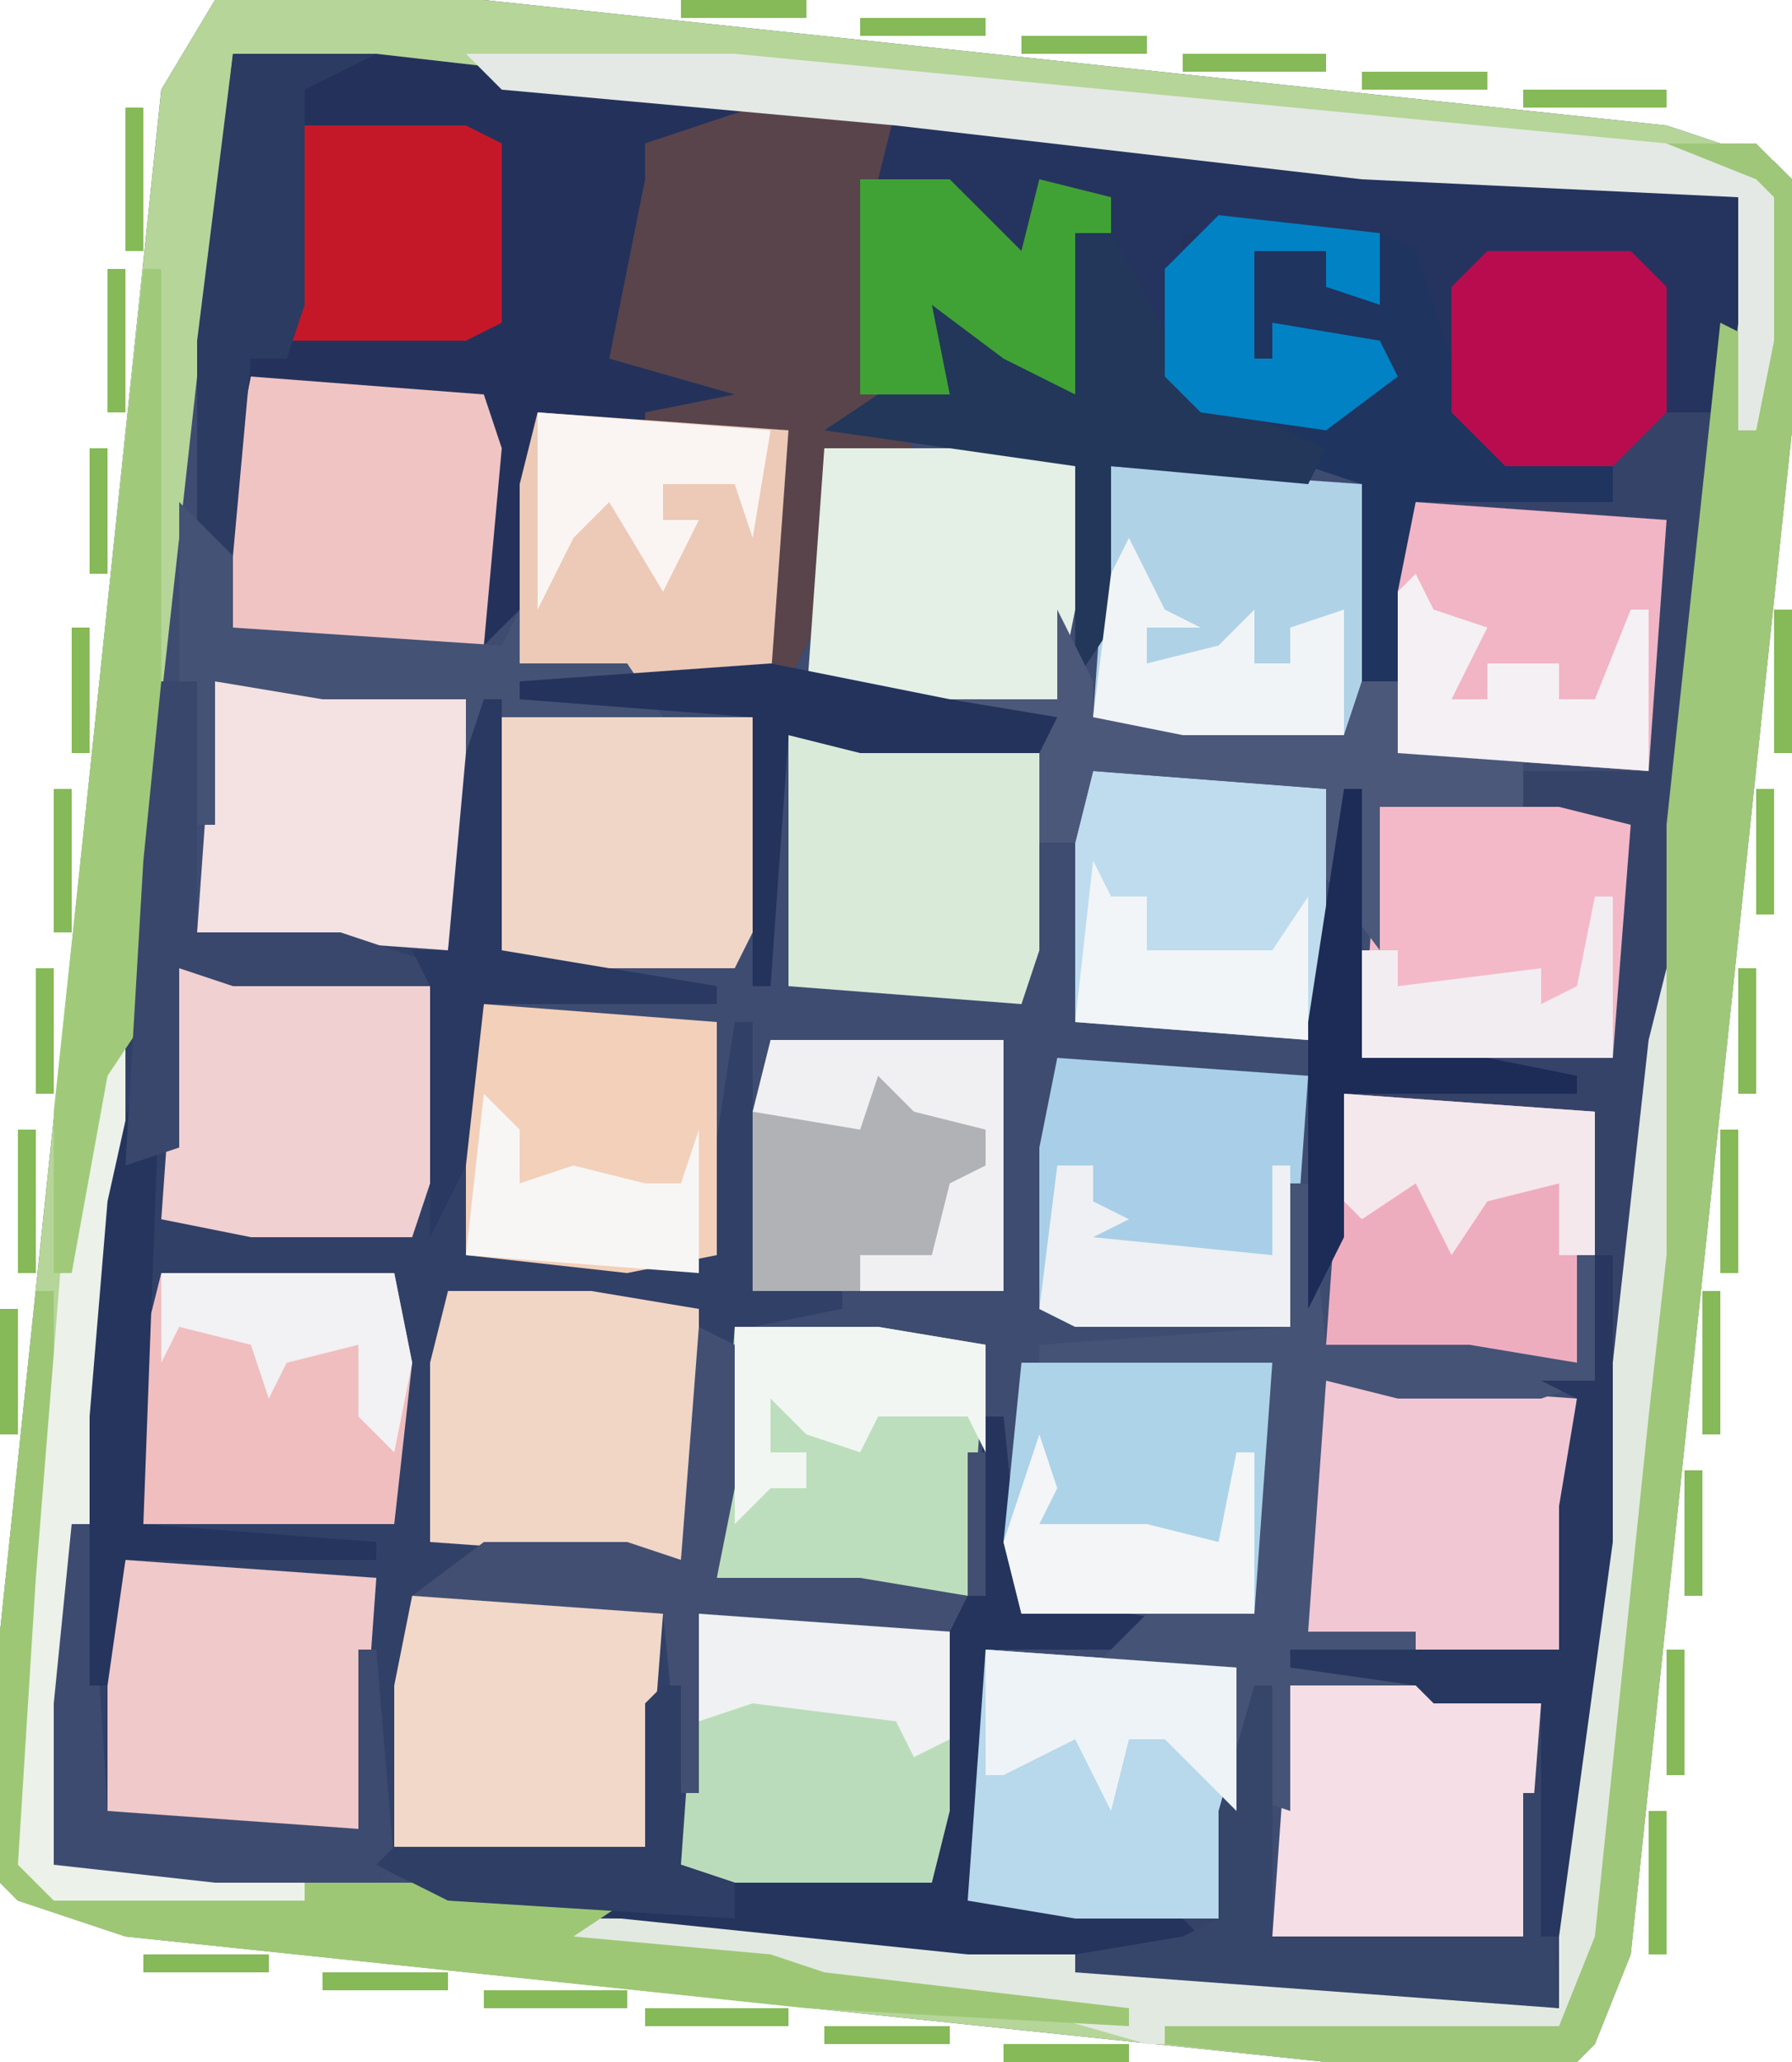 <?xml version="1.0" encoding="UTF-8"?>
<svg version="1.1" xmlns="http://www.w3.org/2000/svg" width="100" height="115">
<path d="M0,0 L15,0 L81,7 L87,9 L88,10 L88,24 L79,109 L77,114 L76,115 L62,115 L-5,108 L-11,106 L-12,105 L-12,91 L-3,5 Z " fill="#3E4C71" transform="translate(12,0)"/>
<path d="M0,0 L8,0 L43,4 L84,8 L83,27 L79,65 L74,109 L47,107 L12,103 L8,101 L9,100 L23,100 L23,92 L25,91 L25,101 L39,102 L40,87 L41,86 L42,76 L43,76 L44,86 L56,88 L56,89 L42,89 L42,101 L41,103 L55,104 L55,98 L57,91 L58,91 L58,105 L72,105 L72,97 L73,92 L67,92 L66,91 L59,90 L59,89 L74,89 L74,81 L75,75 L73,74 L76,74 L76,59 L68,59 L62,58 L62,66 L60,70 L60,54 L62,41 L63,41 L63,56 L77,56 L77,48 L78,43 L72,42 L64,41 L64,40 L79,40 L79,32 L80,26 L70,26 L66,25 L65,35 L63,38 L63,24 L60,23 L56,21 L50,16 L49,16 L49,10 L47,10 L47,19 L43,17 L39,14 L40,19 L36,20 L38,22 L33,22 L33,31 L31,35 L30,34 L31,21 L23,21 L17,20 L16,31 L14,33 L14,20 L1,18 L0,28 L-2,32 L-2,16 Z " fill="#24325B" transform="translate(13,3)"/>
<path d="M0,0 L2,0 L2,14 L10,14 L16,15 L17,4 L19,1 L19,15 L31,17 L31,18 L18,18 L17,32 L30,32 L32,19 L33,19 L33,34 L38,34 L38,35 L33,36 L31,50 L39,50 L45,51 L43,67 L32,67 L29,66 L28,57 L27,65 L13,66 L12,67 L3,67 L-6,66 L-6,57 L-2,19 Z M45,43 L46,43 L46,51 L45,51 Z " fill="#314067" transform="translate(9,38)"/>
<path d="M0,0 L15,0 L81,7 L87,9 L88,10 L88,24 L79,109 L77,114 L76,115 L62,115 L-5,108 L-11,106 L-12,105 L-12,91 L-3,5 Z M1,3 L-5,57 L-9,95 L-9,104 L42,109 L61,111 L75,112 L81,58 L85,18 L85,11 L44,7 L9,3 Z " fill="#B6D599" transform="translate(12,0)"/>
<path d="M0,0 L9,1 L11,2 L14,11 L16,13 L22,13 L24,11 L25,6 L27,10 L28,11 L27,26 L21,84 L19,100 L-8,98 L-43,94 L-47,92 L-46,91 L-32,91 L-32,83 L-30,82 L-30,92 L-16,93 L-15,78 L-14,77 L-13,67 L-12,67 L-11,77 L1,79 L1,80 L-13,80 L-13,92 L-14,94 L0,95 L0,89 L2,82 L3,82 L3,96 L17,96 L17,88 L18,83 L12,83 L11,82 L4,81 L4,80 L19,80 L19,72 L20,66 L18,65 L21,65 L21,50 L13,50 L7,49 L7,57 L5,61 L5,45 L7,32 L8,32 L8,47 L22,47 L22,39 L23,34 L17,33 L9,32 L9,31 L24,31 L24,23 L25,17 L15,17 L11,16 L10,26 L8,29 L8,15 L5,14 L1,12 L-3,9 L-3,3 Z " fill="#364369" transform="translate(68,12)"/>
<path d="M0,0 L11,0 L52,4 L52,11 L51,16 L48,16 L45,19 L39,19 L35,14 L34,7 L23,6 L21,6 L20,12 L17,12 L16,4 L13,5 L12,8 L8,4 L4,3 L4,1 Z " fill="#25345E" transform="translate(45,7)"/>
<path d="M0,0 L8,0 L7,4 L12,5 L15,8 L16,4 L20,5 L20,7 L18,7 L18,16 L14,14 L10,11 L11,16 L7,17 L9,19 L4,19 L4,28 L2,32 L1,31 L2,18 L-6,18 L-6,17 L-1,16 L-8,14 L-6,4 L-6,2 Z " fill="#59444C" transform="translate(42,6)"/>
<path d="M0,0 L1,0 L1,16 L-2,41 L-3,54 L-5,59 L-6,60 L-29,60 L-36,58 L-47,57 L-50,56 L-61,55 L-64,53 L-49,53 L-20,56 L-6,58 L-6,49 L-1,4 Z " fill="#E2E9E1" transform="translate(93,54)"/>
<path d="M0,0 L5,0 L7,2 L7,16 L-2,101 L-4,106 L-5,107 L-19,107 L-28,106 L-28,105 L-6,105 L-4,100 L-1,71 L0,62 L0,38 L3,10 L5,11 L5,3 L0,1 Z " fill="#9EC779" transform="translate(93,8)"/>
<path d="M0,0 L9,1 L11,2 L14,11 L16,13 L22,14 L22,16 L11,16 L10,26 L8,29 L8,15 L5,14 L1,12 L-3,9 L-3,3 Z " fill="#1F345F" transform="translate(68,12)"/>
<path d="M0,0 L1,0 L2,10 L14,12 L14,13 L0,13 L0,25 L-1,27 L11,28 L13,30 L-1,30 L-30,27 L-34,25 L-33,24 L-19,24 L-19,16 L-17,15 L-17,25 L-3,26 L-2,11 L-1,10 Z " fill="#24345D" transform="translate(55,79)"/>
<path d="M0,0 L14,1 L13,15 L1,15 L-1,14 L-1,5 Z " fill="#A8CFE7" transform="translate(59,59)"/>
<path d="M0,0 L14,1 L14,11 L13,15 L2,15 L-1,14 Z " fill="#BBDCBA" transform="translate(39,90)"/>
<path d="M0,0 L14,1 L13,15 L5,15 L-1,14 L-1,4 Z " fill="#ECCAB7" transform="translate(30,23)"/>
<path d="M0,0 L14,1 L14,12 L13,15 L4,15 L-1,14 Z " fill="#AFD2E7" transform="translate(62,26)"/>
<path d="M0,0 L8,0 L14,1 L14,9 L13,15 L-1,14 L-1,4 Z " fill="#F1D5C5" transform="translate(25,72)"/>
<path d="M0,0 L14,0 L14,12 L13,14 L0,14 L-1,9 Z " fill="#F0D6C7" transform="translate(28,40)"/>
<path d="M0,0 L14,1 L13,15 L5,15 L-1,14 L-1,5 Z " fill="#F0C9CA" transform="translate(7,87)"/>
<path d="M0,0 L13,0 L14,5 L13,14 L-1,14 L-1,4 Z " fill="#F0BEBF" transform="translate(9,71)"/>
<path d="M0,0 L14,1 L13,15 L5,15 L-1,14 L-1,5 Z " fill="#F1C7D3" transform="translate(74,77)"/>
<path d="M0,0 L14,1 L14,12 L13,15 L4,15 L-1,14 Z " fill="#F1D0D1" transform="translate(10,54)"/>
<path d="M0,0 L14,0 L14,10 L13,14 L0,14 L-1,10 Z " fill="#ADD3E9" transform="translate(57,76)"/>
<path d="M0,0 L14,1 L14,9 L13,15 L-1,14 Z " fill="#EEADBF" transform="translate(75,61)"/>
<path d="M0,0 L14,1 L14,9 L13,15 L-1,14 Z " fill="#F4E1E2" transform="translate(12,38)"/>
<path d="M0,0 L14,1 L13,15 L-1,14 L-1,5 Z " fill="#F1B5C5" transform="translate(79,28)"/>
<path d="M0,0 L8,0 L14,1 L13,15 L-1,14 Z " fill="#BDDEBC" transform="translate(41,74)"/>
<path d="M0,0 L12,0 L14,1 L14,9 L13,14 L-1,14 Z " fill="#E4EFE6" transform="translate(46,25)"/>
<path d="M0,0 L14,1 L14,9 L13,15 L5,15 L-1,14 Z " fill="#B8D8EB" transform="translate(55,92)"/>
<path d="M0,0 L13,1 L14,4 L13,15 L3,15 L-1,14 L-1,5 Z " fill="#F1C4C4" transform="translate(14,21)"/>
<path d="M0,0 L9,0 L14,1 L13,14 L-1,14 L-1,5 Z " fill="#F2D8C8" transform="translate(23,89)"/>
<path d="M0,0 L13,0 L13,14 L-1,14 L-1,4 Z " fill="#F0F0F3" transform="translate(43,58)"/>
<path d="M0,0 L14,1 L14,12 L13,15 L0,14 Z " fill="#D9EAD9" transform="translate(44,41)"/>
<path d="M0,0 L10,0 L14,1 L13,14 L-1,14 Z " fill="#F4B9C8" transform="translate(77,45)"/>
<path d="M0,0 L13,1 L13,14 L12,15 L-1,14 L-1,4 Z " fill="#BEDCEE" transform="translate(61,43)"/>
<path d="M0,0 L8,0 L14,1 L13,14 L-1,14 Z " fill="#F5DEE5" transform="translate(72,94)"/>
<path d="M0,0 L13,1 L13,14 L8,15 L-1,14 L-1,4 Z " fill="#F3D0BA" transform="translate(27,56)"/>
<path d="M0,0 L15,0 L67,5 L72,7 L73,8 L73,16 L72,21 L71,21 L71,8 L50,7 L24,4 L2,2 Z " fill="#E4E9E5" transform="translate(26,3)"/>
<path d="M0,0 L1,0 L1,16 L0,32 L1,33 L23,33 L33,34 L30,36 L41,37 L44,38 L61,40 L61,41 L43,40 L5,36 L-1,34 L-2,33 L-2,19 Z " fill="#9DC775" transform="translate(2,72)"/>
<path d="M0,0 L1,0 L2,9 L10,9 L16,10 L16,4 L17,4 L17,11 L14,12 L6,12 L2,11 L1,25 L7,25 L7,28 L0,28 L0,35 L-3,34 L-3,27 L-11,27 L-8,24 L-2,24 L-1,10 L-14,10 L-14,9 L0,8 Z " fill="#455376" transform="translate(72,66)"/>
<path d="M0,0 L2,0 L7,9 L14,12 L13,14 L2,13 L2,22 L0,25 L0,13 L-14,11 L-11,9 L-7,9 L-8,4 L-4,6 L0,9 Z " fill="#22375A" transform="translate(60,13)"/>
<path d="M0,0 L9,0 L11,1 L11,11 L9,12 L-1,12 Z " fill="#C41829" transform="translate(17,7)"/>
<path d="M0,0 L8,0 L10,2 L10,9 L7,12 L1,12 L-2,9 L-2,2 Z " fill="#B90C4F" transform="translate(83,14)"/>
<path d="M0,0 L1,0 L1,13 L-3,50 L6,50 L11,51 L11,52 L-3,52 L-5,50 L-4,34 L-2,9 Z " fill="#ECF1E9" transform="translate(6,54)"/>
<path d="M0,0 L2,1 L2,9 L1,14 L9,14 L15,15 L14,17 L6,17 L0,16 L0,26 L-1,26 L-2,16 L-16,15 L-12,12 L-4,12 L-1,13 Z M15,7 L16,7 L16,15 L15,15 Z " fill="#424F73" transform="translate(39,74)"/>
<path d="M0,0 L2,4 L2,6 L16,7 L17,4 L19,4 L19,8 L26,8 L26,11 L18,11 L18,19 L15,15 L15,10 L2,9 L1,13 L-1,13 L-1,7 L-6,6 L-6,5 L0,5 Z " fill="#4B587A" transform="translate(59,34)"/>
<path d="M0,0 L5,0 L9,4 L10,0 L14,1 L14,3 L12,3 L12,12 L8,10 L4,7 L5,12 L0,12 Z " fill="#40A235" transform="translate(48,10)"/>
<path d="M0,0 L8,0 L4,2 L4,14 L3,17 L1,17 L0,28 L-2,32 L-2,16 Z " fill="#2B3B62" transform="translate(13,3)"/>
<path d="M0,0 L1,0 L1,33 L0,42 L-2,45 L-4,56 L-5,56 L-5,47 Z " fill="#A0CA7A" transform="translate(8,15)"/>
<path d="M0,0 L1,0 L1,14 L15,14 L15,6 L16,6 L17,18 L-10,16 L-10,15 L-4,14 L-2,13 L-2,7 Z " fill="#36456A" transform="translate(70,94)"/>
<path d="M0,0 L1,0 L1,16 L-2,38 L-3,38 L-3,25 L-9,25 L-10,24 L-17,23 L-17,22 L-2,22 L-2,14 L-1,8 L-3,7 L0,7 Z " fill="#27375F" transform="translate(89,70)"/>
<path d="M0,0 L1,0 L2,16 L16,17 L16,7 L17,7 L18,19 L17,20 L8,20 L-1,19 L-1,10 Z " fill="#3D4B70" transform="translate(4,85)"/>
<path d="M0,0 L2,2 L6,3 L6,5 L4,6 L3,10 L-1,10 L-1,12 L-7,12 L-7,2 L-1,3 Z " fill="#B1B2B6" transform="translate(49,60)"/>
<path d="M0,0 L3,3 L3,7 L18,8 L19,6 L19,9 L25,9 L27,12 L18,12 L16,14 L16,11 L8,11 L2,10 L2,18 L1,18 L0,10 Z " fill="#445275" transform="translate(10,28)"/>
<path d="M0,0 L9,1 L9,5 L6,4 L6,2 L2,2 L2,8 L3,8 L3,6 L9,7 L10,9 L6,12 L-1,11 L-3,9 L-3,3 Z " fill="#0182C5" transform="translate(68,12)"/>
<path d="M0,0 L1,0 L0,27 L13,28 L13,29 L-1,29 L-2,36 L-3,36 L-3,21 L-2,9 Z " fill="#25355E" transform="translate(8,58)"/>
<path d="M0,0 L2,0 L2,14 L10,14 L16,16 L16,17 L4,17 L1,16 L1,26 L-2,27 L-1,10 Z " fill="#39476C" transform="translate(9,38)"/>
<path d="M0,0 L1,2 L4,3 L2,7 L4,7 L4,5 L8,5 L8,7 L10,7 L12,2 L13,2 L13,11 L-1,10 L-1,1 Z " fill="#F4F0F3" transform="translate(79,32)"/>
<path d="M0,0 L1,0 L1,14 L13,16 L13,17 L0,17 L-1,26 L-3,30 L-3,16 L-4,14 L-2,14 L-1,3 Z " fill="#293961" transform="translate(27,39)"/>
<path d="M0,0 L10,2 L16,3 L15,5 L5,5 L1,4 L0,18 L-1,18 L-1,3 L-14,2 L-14,1 Z " fill="#23335C" transform="translate(43,37)"/>
<path d="M0,0 L2,4 L4,5 L1,5 L1,7 L5,6 L7,4 L7,7 L9,7 L9,5 L12,4 L12,11 L3,11 L-2,10 L-1,2 Z " fill="#F1F4F7" transform="translate(63,30)"/>
<path d="M0,0 L14,1 L14,9 L12,9 L12,5 L8,6 L6,9 L4,5 L1,7 L0,6 Z " fill="#F4E8ED" transform="translate(75,61)"/>
<path d="M0,0 L14,1 L14,9 L10,5 L8,5 L7,9 L5,5 L1,7 L0,7 Z " fill="#EEF3F7" transform="translate(55,92)"/>
<path d="M0,0 L8,0 L14,1 L14,7 L13,5 L8,5 L7,7 L4,6 L2,4 L2,7 L4,7 L4,9 L2,9 L0,11 Z " fill="#F1F6F2" transform="translate(41,74)"/>
<path d="M0,0 L13,1 L12,7 L11,4 L7,4 L7,6 L9,6 L7,10 L4,5 L2,7 L0,11 Z " fill="#FAF5F3" transform="translate(30,23)"/>
<path d="M0,0 L1,0 L1,10 L4,11 L4,13 L-12,12 L-16,10 L-15,9 L-1,9 L-1,1 Z " fill="#2F3E65" transform="translate(37,94)"/>
<path d="M0,0 L1,0 L1,15 L8,15 L13,16 L13,17 L0,17 L0,25 L-2,29 L-2,13 Z " fill="#1C2C57" transform="translate(75,44)"/>
<path d="M0,0 L1,2 L3,2 L3,5 L10,5 L12,2 L12,10 L-1,9 Z " fill="#F1F5F8" transform="translate(61,48)"/>
<path d="M0,0 L1,3 L0,5 L6,5 L10,6 L11,1 L12,1 L12,10 L-1,10 L-2,6 Z " fill="#F3F5F7" transform="translate(58,80)"/>
<path d="M0,0 L2,0 L2,2 L4,3 L2,4 L12,5 L12,0 L13,0 L13,9 L1,9 L-1,8 Z " fill="#EEF0F4" transform="translate(59,65)"/>
<path d="M0,0 L14,1 L14,7 L12,8 L11,6 L3,5 L0,6 Z " fill="#EFF1F2" transform="translate(39,90)"/>
<path d="M0,0 L13,0 L14,5 L13,10 L11,8 L11,4 L7,5 L6,7 L5,4 L1,3 L0,5 Z " fill="#F2F1F4" transform="translate(9,71)"/>
<path d="M0,0 L2,2 L2,5 L5,4 L9,5 L11,5 L12,2 L12,10 L-1,9 Z " fill="#F8F6F5" transform="translate(27,61)"/>
<path d="M0,0 L1,0 L1,9 L-13,9 L-13,3 L-11,3 L-11,5 L-3,4 L-3,6 L-1,5 Z " fill="#F2EDF1" transform="translate(89,50)"/>
<path d="M0,0 L8,0 L8,1 L0,1 Z " fill="#86B957" transform="translate(36,112)"/>
<path d="M0,0 L8,0 L8,1 L0,1 Z " fill="#86B957" transform="translate(27,111)"/>
<path d="M0,0 L1,0 L1,8 L0,8 Z " fill="#86B957" transform="translate(92,101)"/>
<path d="M0,0 L1,0 L1,8 L0,8 Z " fill="#86B957" transform="translate(95,72)"/>
<path d="M0,0 L1,0 L1,8 L0,8 Z " fill="#86B957" transform="translate(96,63)"/>
<path d="M0,0 L1,0 L1,8 L0,8 Z " fill="#86B957" transform="translate(1,63)"/>
<path d="M0,0 L1,0 L1,8 L0,8 Z " fill="#86B957" transform="translate(3,44)"/>
<path d="M0,0 L1,0 L1,8 L0,8 Z " fill="#86B957" transform="translate(99,34)"/>
<path d="M0,0 L1,0 L1,8 L0,8 Z " fill="#86B957" transform="translate(6,15)"/>
<path d="M0,0 L1,0 L1,8 L0,8 Z " fill="#86B957" transform="translate(7,6)"/>
<path d="M0,0 L8,0 L8,1 L0,1 Z " fill="#86B957" transform="translate(85,5)"/>
<path d="M0,0 L8,0 L8,1 L0,1 Z " fill="#86B957" transform="translate(66,3)"/>
<path d="M0,0 L7,0 L7,1 L0,1 Z " fill="#86B957" transform="translate(56,114)"/>
<path d="M0,0 L7,0 L7,1 L0,1 Z " fill="#86B957" transform="translate(46,113)"/>
<path d="M0,0 L7,0 L7,1 L0,1 Z " fill="#86B957" transform="translate(18,110)"/>
<path d="M0,0 L7,0 L7,1 L0,1 Z " fill="#86B957" transform="translate(8,109)"/>
<path d="M0,0 L1,0 L1,7 L0,7 Z " fill="#86B957" transform="translate(93,92)"/>
<path d="M0,0 L1,0 L1,7 L0,7 Z " fill="#86B957" transform="translate(94,82)"/>
<path d="M0,0 L1,0 L1,7 L0,7 Z " fill="#86B957" transform="translate(0,73)"/>
<path d="M0,0 L1,0 L1,7 L0,7 Z " fill="#86B957" transform="translate(97,54)"/>
<path d="M0,0 L1,0 L1,7 L0,7 Z " fill="#86B957" transform="translate(2,54)"/>
<path d="M0,0 L1,0 L1,7 L0,7 Z " fill="#86B957" transform="translate(98,44)"/>
<path d="M0,0 L1,0 L1,7 L0,7 Z " fill="#86B957" transform="translate(4,35)"/>
<path d="M0,0 L1,0 L1,7 L0,7 Z " fill="#86B957" transform="translate(5,25)"/>
<path d="M0,0 L7,0 L7,1 L0,1 Z " fill="#86B957" transform="translate(76,4)"/>
<path d="M0,0 L7,0 L7,1 L0,1 Z " fill="#86B957" transform="translate(57,2)"/>
<path d="M0,0 L7,0 L7,1 L0,1 Z " fill="#86B957" transform="translate(48,1)"/>
<path d="M0,0 L7,0 L7,1 L0,1 Z " fill="#86B957" transform="translate(38,0)"/>
<path d="M0,0 L4,1 Z " fill="#86B957" transform="translate(2,108)"/>
<path d="M0,0 Z " fill="#86B957" transform="translate(91,110)"/>
<path d="M0,0 L3,1 Z " fill="#86B957" transform="translate(95,6)"/>
<path d="M0,0 Z " fill="#86B957" transform="translate(8,2)"/>
<path d="M0,0 Z " fill="#86B957" transform="translate(90,113)"/>
<path d="M0,0 Z " fill="#86B957" transform="translate(1,107)"/>
<path d="M0,0 Z " fill="#86B957" transform="translate(0,106)"/>
<path d="M0,0 Z " fill="#86B957" transform="translate(99,8)"/>
<path d="M0,0 Z " fill="#86B957" transform="translate(98,7)"/>
</svg>
